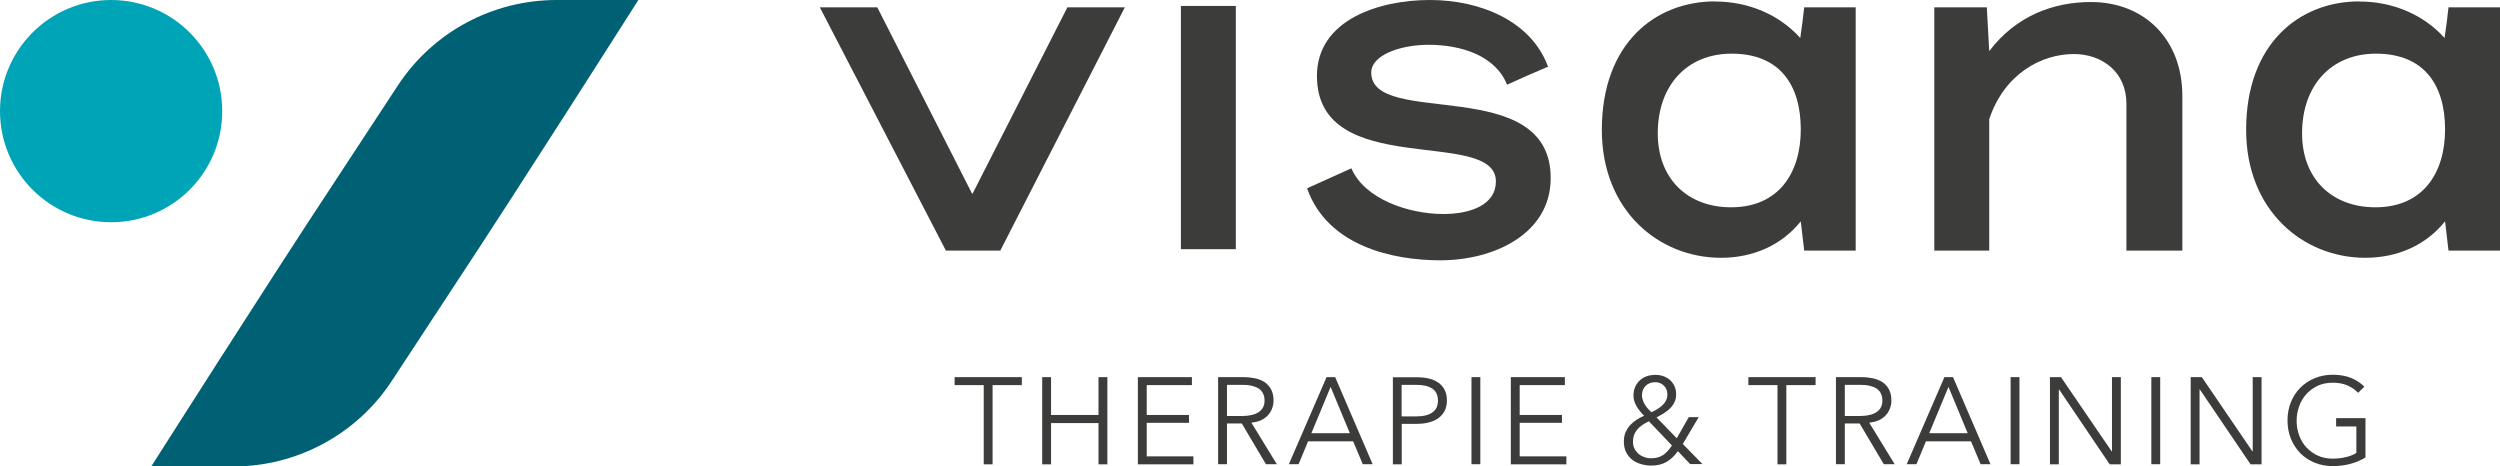<?xml version="1.0" encoding="UTF-8"?> <svg xmlns="http://www.w3.org/2000/svg" id="Ebene_2" viewBox="0 0 197.54 36.86"><defs><style>.cls-1{fill:#006174;}.cls-2{fill:#00a4b7;}.cls-3{fill:#3c3c3b;}</style></defs><g id="Ebene_1-2"><g><g><g><path class="cls-3" d="M84.34,.58h4.54l-9.84,19.22h-4.3L64.78,.58h4.54l7.49,14.72h.04L84.34,.58Z"></path><path class="cls-3" d="M93.31,19.69V.47h4.34V19.69h-4.34Z"></path><path class="cls-3" d="M119.08,6.69c-.92-2.31-3.65-3.15-6.19-3.15-2.31,0-4.54,.84-4.54,2.19,0,4.42,14.18,.04,14.18,8.34,0,4.42-4.5,6.5-8.72,6.5-3.73,0-8.92-1.11-10.53-5.69l3.5-1.58c1.04,2.42,4.5,3.61,7.27,3.61,2.23,0,4.15-.77,4.15-2.57,0-4.34-14.14-.04-14.14-8.34,0-4.42,4.88-6,8.92-6s8.03,1.69,9.34,5.27c-1.08,.46-2.15,.92-3.23,1.42Z"></path><path class="cls-3" d="M135.52,.12c2.65,0,5.07,1.04,6.73,2.88,.12-.81,.23-1.62,.31-2.42h4.07V19.8h-4.07l-.27-2.31c-1.54,1.92-3.81,2.88-6.3,2.88-4.92,0-9.42-3.73-9.42-10.11,0-6.8,4.19-10.15,8.95-10.15Zm1.27,16.26c3.73,0,5.5-2.69,5.5-6.15s-1.61-5.99-5.46-5.99c-3.53,0-5.84,2.5-5.84,6.3,0,3.57,2.34,5.84,5.8,5.84Z"></path><path class="cls-3" d="M165.22,.16c4.19,0,7.22,2.92,7.22,7.42v12.22h-4.42V8.19c0-2.54-1.96-3.92-4.15-3.92-2.58,0-5.5,1.57-6.69,5.15v10.38h-4.34V.58h4.15l.19,3.46c2.15-2.84,5.15-3.88,8.03-3.88Z"></path><path class="cls-3" d="M186.43,.12c2.65,0,5.07,1.04,6.73,2.88,.12-.81,.23-1.62,.31-2.42h4.07V19.8h-4.07l-.27-2.31c-1.54,1.92-3.81,2.88-6.3,2.88-4.92,0-9.42-3.73-9.42-10.11,0-6.8,4.19-10.15,8.95-10.15Zm1.27,16.26c3.73,0,5.5-2.69,5.5-6.15s-1.61-5.99-5.46-5.99c-3.53,0-5.84,2.5-5.84,6.3,0,3.57,2.34,5.84,5.8,5.84Z"></path></g><g><polygon class="cls-3" points="75.43 30.43 77.73 30.43 77.73 36.69 78.43 36.69 78.43 30.43 80.74 30.43 80.74 29.8 75.43 29.8 75.43 30.43"></polygon><polygon class="cls-3" points="86.8 32.79 83.05 32.79 83.05 29.8 82.35 29.8 82.35 36.69 83.05 36.69 83.05 33.43 86.8 33.43 86.8 36.69 87.5 36.69 87.5 29.8 86.8 29.8 86.8 32.79"></polygon><polygon class="cls-3" points="90.61 33.41 93.95 33.41 93.95 32.79 90.61 32.79 90.61 30.43 94.18 30.43 94.18 29.8 89.91 29.8 89.91 36.69 94.3 36.69 94.3 36.06 90.61 36.06 90.61 33.41"></polygon><path class="cls-3" d="M99.57,33.24c.21-.09,.4-.21,.55-.36,.16-.15,.28-.33,.37-.54,.09-.21,.14-.44,.14-.69,0-.34-.06-.62-.18-.86-.12-.23-.28-.42-.49-.57-.21-.15-.46-.25-.75-.32-.29-.06-.6-.1-.94-.1h-2.02v6.88h.7v-3.22h1.17l1.91,3.22h.86l-2.01-3.28c.25-.03,.49-.08,.7-.17Zm-2.62-.37v-2.46h1.24c.26,0,.5,.02,.71,.07,.21,.05,.39,.12,.54,.21,.15,.1,.27,.22,.35,.38,.08,.16,.13,.35,.13,.57,0,.41-.15,.71-.46,.92-.3,.2-.74,.31-1.3,.31h-1.22Z"></path><path class="cls-3" d="M104.82,29.8l-2.98,6.88h.77l.75-1.81h3.56l.76,1.81h.78l-2.96-6.88h-.68Zm-1.2,4.43l1.52-3.66,1.52,3.66h-3.03Z"></path><path class="cls-3" d="M113.68,30.26c-.2-.15-.45-.27-.73-.34-.29-.07-.6-.11-.95-.11h-1.94v6.88h.7v-3.2h1.22c.35,0,.67-.04,.96-.12,.29-.08,.53-.19,.74-.35,.2-.15,.36-.34,.48-.57,.11-.23,.17-.5,.17-.81s-.06-.58-.17-.81c-.11-.23-.27-.42-.47-.57Zm-.49,2.32c-.28,.21-.7,.32-1.25,.32h-1.19v-2.49h1.19c.53,0,.94,.1,1.24,.3,.29,.2,.44,.51,.44,.94s-.14,.72-.43,.93Z"></path><rect class="cls-3" x="116.27" y="29.8" width=".7" height="6.88"></rect><polygon class="cls-3" points="120.08 33.41 123.42 33.41 123.42 32.79 120.08 32.79 120.08 30.43 123.65 30.43 123.65 29.8 119.38 29.8 119.38 36.69 123.77 36.69 123.77 36.06 120.08 36.06 120.08 33.41"></polygon><path class="cls-3" d="M134.23,32.96h-.79l-.95,1.67-1.6-1.65c.19-.1,.38-.2,.57-.32,.18-.11,.35-.24,.5-.39,.15-.15,.26-.31,.35-.49,.09-.18,.13-.39,.13-.61,0-.25-.04-.46-.13-.66-.09-.19-.21-.35-.36-.49-.15-.13-.33-.23-.53-.3-.2-.07-.41-.1-.64-.1s-.45,.04-.66,.11c-.21,.07-.39,.18-.54,.32-.16,.14-.28,.31-.37,.51-.09,.2-.14,.43-.14,.69,0,.16,.02,.31,.07,.46,.05,.15,.11,.29,.19,.42,.08,.13,.17,.26,.27,.38s.2,.24,.31,.34c-.23,.1-.44,.21-.63,.34-.19,.13-.36,.28-.51,.44-.14,.17-.25,.35-.34,.56-.08,.21-.12,.44-.12,.7,0,.31,.06,.59,.17,.82,.11,.24,.27,.43,.46,.59s.42,.28,.69,.36c.26,.08,.54,.13,.83,.13,.47,0,.86-.09,1.2-.28,.33-.18,.64-.47,.92-.86l.97,1.02h.97l-1.55-1.59,1.26-2.13Zm-4.41-1.32c-.05-.13-.08-.26-.08-.38,0-.32,.1-.58,.29-.77,.19-.19,.44-.29,.75-.29,.28,0,.51,.09,.69,.27,.19,.18,.28,.41,.28,.7,0,.18-.04,.33-.11,.48-.07,.14-.17,.27-.29,.38-.12,.11-.25,.21-.4,.3-.15,.09-.3,.17-.46,.24-.06-.05-.14-.13-.23-.22-.09-.1-.17-.2-.25-.32-.08-.12-.14-.24-.19-.37Zm1.58,4.32c-.25,.17-.56,.25-.94,.25-.19,0-.38-.03-.55-.1-.18-.06-.33-.15-.46-.27s-.24-.25-.31-.41c-.08-.16-.11-.34-.11-.53,0-.37,.11-.68,.32-.94,.21-.26,.53-.48,.94-.67l1.82,1.91c-.22,.34-.46,.59-.7,.76Z"></path><polygon class="cls-3" points="138.15 30.43 140.45 30.43 140.45 36.69 141.15 36.69 141.15 30.43 143.46 30.43 143.46 29.8 138.15 29.8 138.15 30.43"></polygon><path class="cls-3" d="M148.39,33.24c.21-.09,.4-.21,.55-.36,.16-.15,.28-.33,.37-.54,.09-.21,.14-.44,.14-.69,0-.34-.06-.62-.18-.86-.12-.23-.28-.42-.49-.57-.21-.15-.46-.25-.75-.32-.29-.06-.6-.1-.94-.1h-2.02v6.88h.7v-3.22h1.17l1.91,3.22h.86l-2.01-3.28c.25-.03,.49-.08,.7-.17Zm-2.62-.37v-2.46h1.24c.26,0,.5,.02,.71,.07,.21,.05,.39,.12,.54,.21,.15,.1,.27,.22,.35,.38,.08,.16,.13,.35,.13,.57,0,.41-.15,.71-.46,.92-.3,.2-.74,.31-1.3,.31h-1.22Z"></path><path class="cls-3" d="M153.64,29.8l-2.98,6.88h.77l.75-1.81h3.56l.76,1.81h.78l-2.96-6.88h-.68Zm-1.2,4.43l1.52-3.66,1.52,3.66h-3.03Z"></path><rect class="cls-3" x="158.87" y="29.8" width=".7" height="6.88"></rect><polygon class="cls-3" points="166.88 35.67 166.86 35.67 162.85 29.8 161.98 29.8 161.98 36.69 162.68 36.69 162.68 30.77 162.7 30.77 166.7 36.69 167.58 36.69 167.58 29.8 166.88 29.8 166.88 35.67"></polygon><rect class="cls-3" x="169.99" y="29.8" width=".7" height="6.88"></rect><polygon class="cls-3" points="178 35.67 177.98 35.67 173.98 29.8 173.1 29.8 173.1 36.69 173.8 36.69 173.8 30.77 173.82 30.77 177.83 36.69 178.7 36.69 178.7 29.8 178 29.8 178 35.67"></polygon><path class="cls-3" d="M184.59,33.08v.62h1.6v2.09c-.2,.13-.46,.24-.79,.32-.32,.08-.68,.13-1.07,.13-.44,0-.84-.08-1.19-.24-.35-.16-.65-.38-.9-.65-.25-.27-.44-.59-.57-.95-.13-.36-.2-.74-.2-1.15s.07-.78,.2-1.15c.13-.36,.32-.68,.57-.96,.25-.28,.55-.49,.9-.66,.35-.16,.75-.24,1.19-.24s.81,.07,1.14,.21c.33,.14,.62,.34,.86,.59l.49-.49c-.29-.29-.64-.52-1.05-.69-.41-.16-.89-.25-1.44-.25-.51,0-.99,.09-1.42,.27-.44,.18-.82,.43-1.14,.75-.32,.32-.57,.7-.75,1.14-.18,.44-.27,.92-.27,1.45s.09,1.01,.27,1.45c.18,.44,.43,.82,.74,1.14,.32,.32,.7,.57,1.14,.75,.44,.18,.92,.27,1.44,.27,.47,0,.92-.06,1.35-.17,.43-.11,.84-.28,1.22-.51v-3.11h-2.3Z"></path></g></g><g><path class="cls-1" d="M50.44,0s-9.28,14.61-14.6,22.66l-4.89,7.45c-2.77,4.22-7.49,6.75-12.54,6.75h-6.46s9.28-14.61,14.6-22.66l4.89-7.45c2.77-4.22,7.49-6.75,12.54-6.75h6.46Z"></path><circle class="cls-2" cx="8.78" cy="8.78" r="8.78"></circle></g></g></g></svg> 